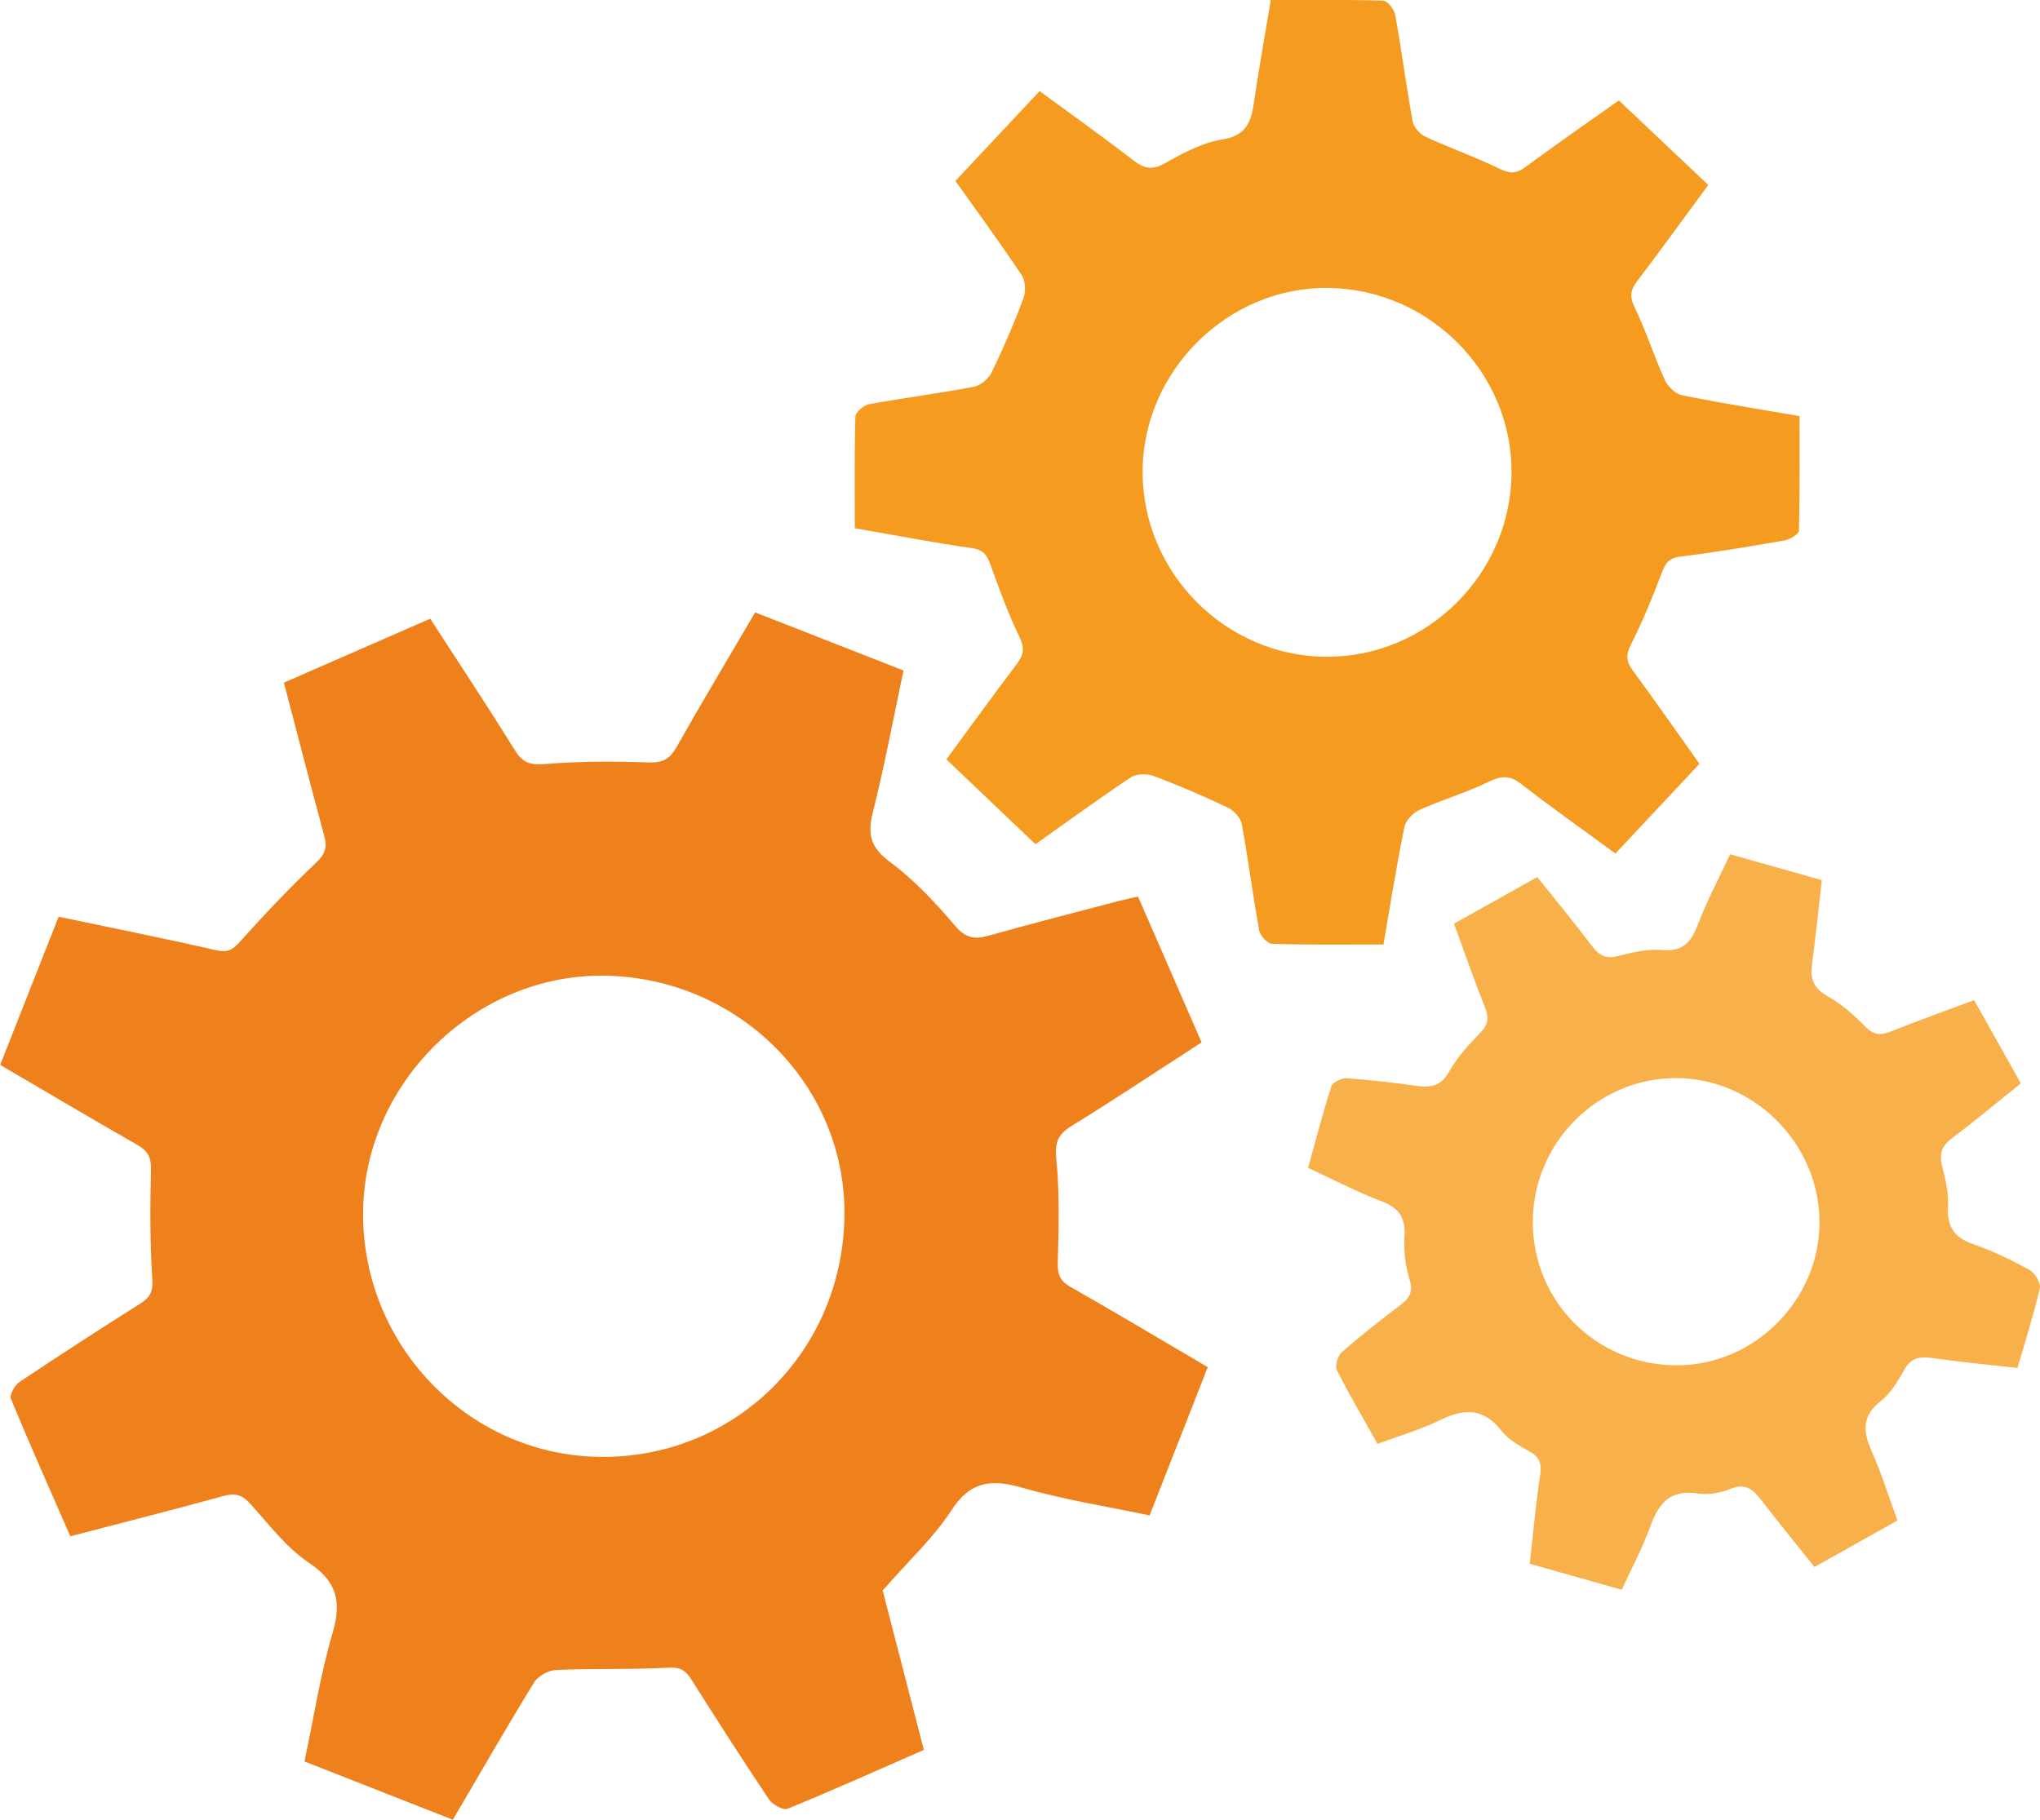 <svg xmlns="http://www.w3.org/2000/svg" id="Vrstva_2" data-name="Vrstva 2" viewBox="0 0 335.65 299.5"><defs><style>      .cls-1 {        fill: #f8b04b;      }      .cls-1, .cls-2, .cls-3 {        stroke-width: 0px;      }      .cls-2 {        fill: #ef811c;      }      .cls-3 {        fill: #f49b20;      }    </style></defs><g id="Vrstva_1-2" data-name="Vrstva 1"><g><path class="cls-2" d="M176.23,211.87c-1.73-.98-2.25-2.02-2.19-4.03.16-5.69.32-11.42-.24-17.07-.27-2.73.23-4.05,2.5-5.45,7.16-4.42,14.16-9.09,21.4-13.77-3.53-8.11-6.97-15.99-10.45-23.99-1.28.29-2.27.48-3.24.74-7.15,1.88-14.31,3.72-21.43,5.71-2.31.65-3.74.34-5.45-1.67-3.24-3.8-6.73-7.54-10.72-10.5-3.19-2.37-3.71-4.54-2.79-8.17,1.93-7.67,3.37-15.47,5.04-23.32-8.33-3.26-16.33-6.4-24.41-9.56-4.45,7.58-8.78,14.81-12.92,22.14-1.09,1.94-2.23,2.63-4.53,2.55-5.69-.19-11.41-.21-17.07.26-2.42.2-3.68-.14-4.96-2.2-4.51-7.24-9.22-14.35-13.98-21.72-8.17,3.57-16.13,7.05-24.08,10.53,2.29,8.73,4.41,16.98,6.64,25.21.51,1.87.17,2.98-1.32,4.4-4.37,4.15-8.53,8.54-12.55,13.03-1.23,1.38-2.08,1.82-3.96,1.39-8.51-1.95-17.08-3.66-25.87-5.51-3.22,8.16-6.38,16.16-9.62,24.39,7.65,4.48,15.08,8.89,22.58,13.17,1.69.97,2.28,2.01,2.23,4.03-.15,6.02-.17,12.06.22,18.07.14,2.11-.42,3.03-2.03,4.05-6.65,4.2-13.26,8.47-19.79,12.85-.79.53-1.71,2.13-1.45,2.77,3.12,7.55,6.45,15.02,9.78,22.64,8.59-2.24,16.96-4.36,25.27-6.65,1.94-.53,3.08-.12,4.41,1.37,3.04,3.39,5.91,7.18,9.61,9.66,4.72,3.17,5.34,6.51,3.83,11.65-2,6.83-3.08,13.92-4.59,21.03,8.29,3.26,16.29,6.4,24.41,9.59,4.54-7.73,8.84-15.23,13.37-22.6.65-1.06,2.37-1.99,3.63-2.05,6.13-.27,12.29-.03,18.41-.38,1.95-.11,2.85.4,3.78,1.87,4.21,6.64,8.44,13.27,12.82,19.81.58.86,2.33,1.84,3.05,1.55,7.46-3.05,14.81-6.35,22.44-9.69-2.45-9.51-4.86-18.81-6.78-26.24,4.36-4.99,8.4-8.7,11.29-13.16,3.14-4.86,6.59-5.21,11.67-3.75,6.83,1.96,13.91,3.07,20.96,4.56,3.28-8.36,6.41-16.35,9.57-24.41-7.74-4.54-15.07-8.92-22.49-13.15ZM98.54,239.77c-21.76-.36-39.25-18.75-38.79-40.77.45-21.13,18.66-38.74,39.74-38.42,22.12.33,39.83,18.16,39.45,39.71-.39,22.39-18.25,39.85-40.4,39.48Z"></path><path class="cls-3" d="M296.06,68.48c-6.59-1.14-13-2.15-19.35-3.44-1.08-.22-2.31-1.46-2.8-2.53-1.78-3.93-3.1-8.07-4.96-11.95-.83-1.73-.72-2.79.38-4.24,3.93-5.17,7.73-10.44,11.74-15.88-4.89-4.63-9.68-9.15-14.71-13.91-4.88,3.46-10.21,7.15-15.43,11-1.52,1.12-2.56,1.05-4.24.23-3.97-1.95-8.17-3.41-12.18-5.27-.91-.42-1.91-1.56-2.08-2.52-1.06-5.82-1.82-11.7-2.87-17.53-.16-.9-1.27-2.31-1.98-2.33-6.03-.19-12.07-.11-18.49-.11-.92,5.52-1.9,10.97-2.71,16.45-.48,3.26-1.04,5.84-5.24,6.5-3.27.51-6.47,2.21-9.41,3.89-2.21,1.27-3.56.87-5.39-.55-4.95-3.83-10.06-7.45-15.29-11.3-4.63,4.95-9.14,9.76-13.85,14.79,3.47,4.88,7.3,10.11,10.9,15.5.63.94.71,2.71.29,3.82-1.55,4.14-3.31,8.22-5.24,12.2-.51,1.05-1.85,2.16-2.98,2.37-5.7,1.08-11.47,1.81-17.18,2.85-.88.16-2.23,1.32-2.25,2.06-.18,6.03-.1,12.06-.1,18.35,6.48,1.13,12.84,2.37,19.24,3.27,2,.28,2.55,1.23,3.13,2.86,1.41,3.95,2.86,7.92,4.69,11.69.9,1.85.76,3-.4,4.53-3.91,5.15-7.69,10.4-11.59,15.7,4.97,4.74,9.74,9.27,14.66,13.96,5.04-3.57,10.28-7.4,15.68-11,.93-.62,2.69-.63,3.81-.21,4.14,1.55,8.22,3.31,12.21,5.21.98.47,2.06,1.69,2.25,2.72,1.07,5.82,1.81,11.7,2.87,17.52.16.85,1.39,2.14,2.15,2.16,5.92.18,11.85.1,18.28.1,1.13-6.54,2.15-12.95,3.44-19.29.22-1.1,1.41-2.37,2.48-2.85,3.72-1.68,7.69-2.83,11.35-4.62,2.1-1.02,3.5-1.13,5.42.36,4.99,3.89,10.18,7.54,15.48,11.43,4.67-4.99,9.11-9.73,13.83-14.76-3.43-4.83-7.14-10.14-10.97-15.36-1.08-1.47-1.18-2.53-.32-4.24,1.94-3.85,3.58-7.86,5.11-11.89.59-1.55,1.15-2.37,2.97-2.6,5.76-.72,11.49-1.67,17.21-2.68.89-.16,2.35-1.03,2.36-1.6.17-6.24.11-12.49.11-18.89ZM218.27,108.1c-16.58-.07-30.23-13.76-30.27-30.36-.04-16.64,14.01-30.58,30.6-30.35,16.66.23,30.25,14,30.1,30.51-.15,16.61-13.91,30.26-30.44,30.19Z"></path><path class="cls-1" d="M334.03,209.06c-2.98-1.64-6.08-3.17-9.29-4.27-3.18-1.09-4.43-2.86-4.23-6.24.13-2.22-.42-4.54-.98-6.73-.53-2.09.07-3.33,1.76-4.6,3.8-2.84,7.44-5.9,11.21-8.93-2.64-4.71-5.13-9.14-7.69-13.69-4.78,1.79-9.27,3.4-13.7,5.15-1.65.65-2.78.66-4.16-.76-1.89-1.95-4.03-3.78-6.38-5.12-2.31-1.32-2.74-2.94-2.42-5.3.61-4.49,1.06-9.01,1.6-13.72-5.18-1.46-10.05-2.84-15.09-4.26-1.88,4.04-3.86,7.77-5.35,11.68-1.11,2.92-2.53,4.38-5.91,4.08-2.32-.2-4.77.37-7.07.97-1.98.52-3.14.04-4.34-1.55-2.92-3.88-6.02-7.63-9.05-11.43-4.75,2.66-9.11,5.11-13.71,7.68,1.77,4.84,3.33,9.35,5.1,13.77.69,1.72.54,2.85-.8,4.22-1.9,1.94-3.78,4.03-5.11,6.38-1.34,2.35-3.01,2.64-5.34,2.32-3.83-.53-7.69-.99-11.55-1.25-.83-.06-2.28.69-2.49,1.36-1.41,4.39-2.56,8.87-3.82,13.39,4.23,1.95,8.07,3.97,12.1,5.5,2.91,1.1,3.97,2.72,3.77,5.81-.16,2.34.15,4.84.84,7.08.65,2.11-.1,3.11-1.6,4.25-3.27,2.48-6.51,5.01-9.59,7.72-.66.58-1.12,2.25-.76,2.96,2.04,4.05,4.35,7.97,6.67,12.1,3.58-1.33,7.1-2.34,10.34-3.93,3.93-1.92,7.09-1.98,10.02,1.74,1.15,1.46,2.96,2.51,4.64,3.44,1.68.93,2.04,1.99,1.76,3.86-.72,4.8-1.15,9.65-1.71,14.62,5.18,1.47,10.06,2.85,15.13,4.28,1.65-3.6,3.45-6.91,4.7-10.42,1.38-3.86,3.32-6.14,7.86-5.42,1.72.27,3.73-.1,5.36-.77,2.52-1.03,3.76.18,5.1,1.93,2.83,3.66,5.76,7.25,8.7,10.93,4.71-2.64,9.06-5.08,13.64-7.65-1.43-3.91-2.6-7.71-4.2-11.32-1.41-3.19-1.77-5.75,1.36-8.24,1.64-1.3,2.9-3.26,3.91-5.14,1.14-2.15,2.65-2.33,4.77-2.02,4.58.66,9.2,1.08,13.92,1.62,1.32-4.58,2.67-8.79,3.66-13.09.2-.85-.74-2.49-1.6-2.96ZM275.93,224.7c-13.2.01-23.72-10.44-23.73-23.57,0-12.93,10.49-23.59,23.34-23.7,12.91-.11,23.78,10.68,23.83,23.65.05,12.82-10.66,23.61-23.44,23.62Z"></path></g></g></svg>